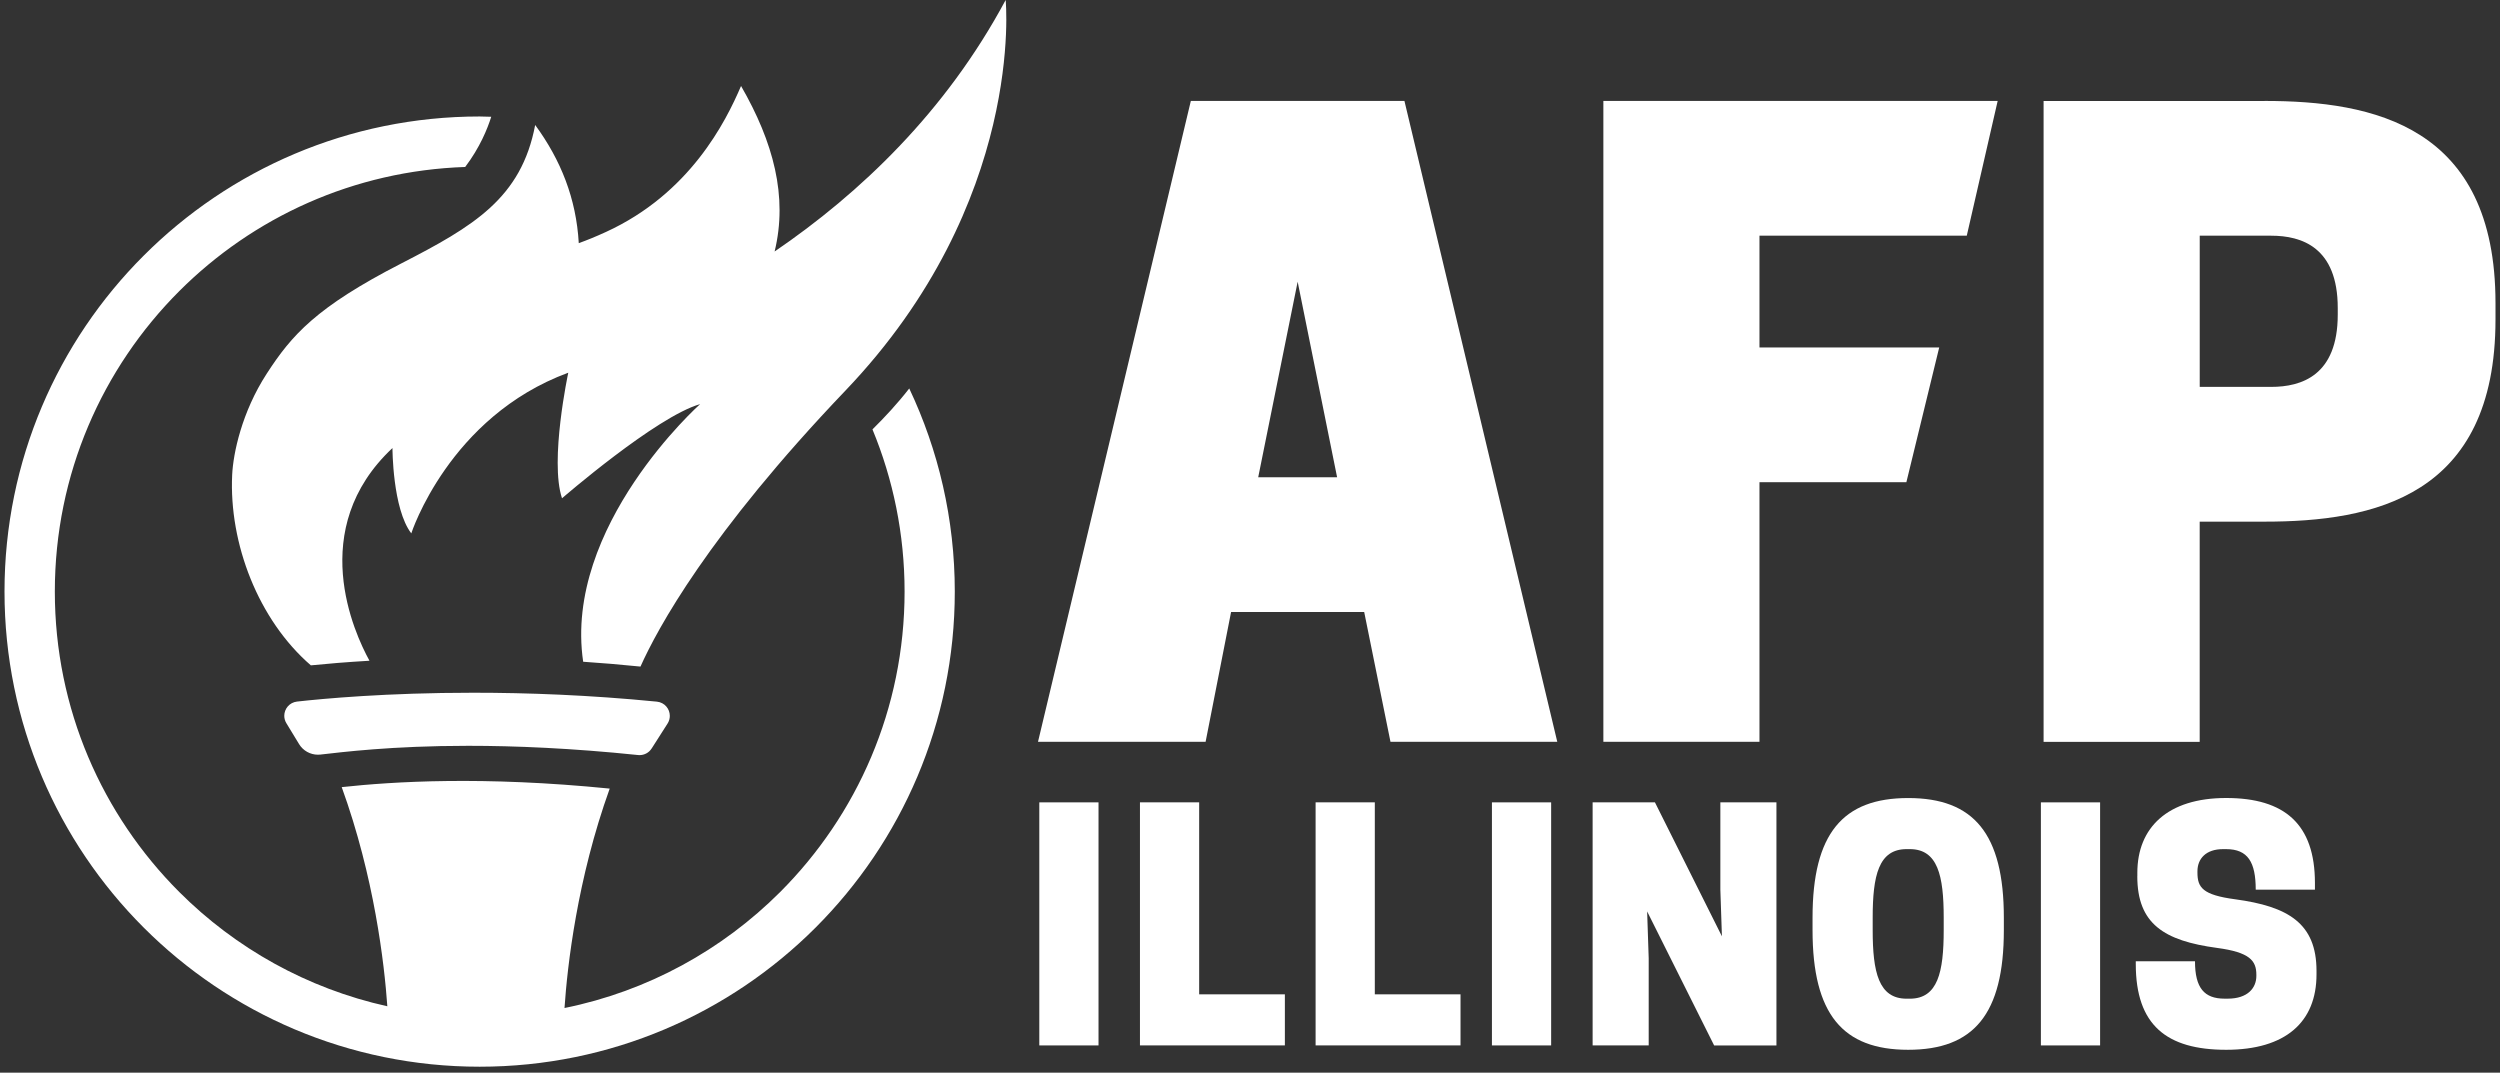 <?xml version="1.0" encoding="UTF-8"?> <svg xmlns="http://www.w3.org/2000/svg" width="282" height="121" viewBox="0 0 282 121" fill="none"><rect x="0" y="0" width="282" height="121" fill="#333333" stroke="none"/><path d="M141.926 53.834L146.376 31.777L150.825 53.834H141.926ZM134.326 11.386L117.086 83.678H135.992L138.866 69.035H153.881L156.846 83.678H175.661L158.421 11.386H134.326Z" fill="white"></path><path d="M263.698 35.487C263.698 42.347 259.621 43.641 256.193 43.641H248.129V26.587H256.193C259.621 26.587 263.698 27.886 263.698 34.742V35.482V35.487ZM255.448 11.391H230.517V83.683H248.125V58.842H255.448C267.68 58.842 281.492 56.064 281.492 36.041V34.188C281.492 14.17 267.68 11.386 255.448 11.386" fill="white"></path><path d="M180.86 83.678H198.468V54.393H215.039L218.744 39.191H198.468V26.587H221.852L225.337 11.386H180.86V83.678Z" fill="white"></path><path d="M52.467 18.844C54.118 16.662 54.983 14.542 55.412 13.172C54.978 13.163 54.543 13.139 54.104 13.139C39.313 13.139 25.898 19.14 16.206 28.837C6.51 38.523 0.508 51.944 0.508 66.73C0.508 81.52 6.51 94.936 16.206 104.628C25.893 114.319 39.313 120.325 54.104 120.325C68.895 120.325 82.31 114.324 92.002 104.628C101.694 94.936 107.7 81.52 107.7 66.73C107.7 58.537 105.852 50.769 102.563 43.818C101.226 45.537 99.765 47.103 98.414 48.435C100.744 54.068 102.037 60.246 102.037 66.73C102.037 79.974 96.676 91.938 88.001 100.622C81.465 107.153 73.072 111.803 63.676 113.704C64.001 108.939 65.099 99.18 68.775 88.954C54.434 87.522 44.346 88.161 38.545 88.787C42.221 98.942 43.348 108.652 43.691 113.508C34.644 111.503 26.557 106.948 20.221 100.617C11.542 91.933 6.185 79.969 6.185 66.725C6.185 53.481 11.546 41.517 20.226 32.833C28.547 24.516 39.891 19.259 52.481 18.834M73.502 84.437L75.302 81.616C75.474 81.348 75.555 81.048 75.555 80.752C75.555 80.355 75.412 79.983 75.159 79.692C74.91 79.4 74.533 79.191 74.103 79.147C66.465 78.393 59.427 78.14 53.388 78.14C43.596 78.14 36.415 78.813 33.498 79.138C33.078 79.186 32.706 79.396 32.458 79.687C32.209 79.978 32.066 80.351 32.066 80.742C32.066 81.024 32.142 81.315 32.3 81.573L33.737 83.936C34.191 84.681 34.998 85.13 35.862 85.13C35.952 85.13 36.043 85.125 36.139 85.115C38.55 84.848 44.097 84.132 52.82 84.127C58.062 84.127 64.45 84.39 71.974 85.168L72.141 85.177C72.685 85.177 73.201 84.905 73.497 84.437M113.438 0C106.669 12.633 97.005 21.799 87.376 28.369C88.889 22.167 87.233 16.027 83.59 9.697C81.857 13.755 77.803 21.837 68.355 26.163C67.19 26.698 66.178 27.108 65.285 27.428C64.999 22.391 63.256 18.037 60.368 14.098C58.807 22.363 53.397 25.538 45.267 29.715C35.661 34.651 32.902 37.803 30.085 42.152C27.263 46.506 26.304 51.151 26.189 53.557C25.821 61.306 29.14 69.928 35.064 75.051C36.859 74.87 39.08 74.684 41.677 74.531C39.958 71.408 34.53 59.673 44.269 50.54C44.269 50.54 44.269 57.391 46.394 60.165C46.394 60.165 50.643 47.002 64.101 42.042C64.101 42.042 61.977 51.958 63.395 56.207C63.395 56.207 74.017 47.002 78.973 45.584C78.973 45.584 63.533 59.358 65.782 74.645C67.878 74.784 70.04 74.965 72.246 75.19C74.132 70.974 79.918 60.232 95.377 44.047C115.697 22.764 113.438 0 113.438 0Z" fill="white"></path><path d="M123.913 117.924H117.234V90.506H123.913V117.924Z" fill="white"></path><path d="M128.587 117.924V90.506H135.266V112.157H144.934V117.92H128.592L128.587 117.924Z" fill="white"></path><path d="M148.4 117.924V90.506H155.079V112.157H164.747V117.92H148.405L148.4 117.924Z" fill="white"></path><path d="M174.969 117.924H168.29V90.506H174.969V117.924Z" fill="white"></path><path d="M200.382 117.925H193.354L185.797 102.809L185.973 108.08V117.92H179.648V90.501H186.675L194.233 105.616L194.056 100.346V90.501H200.382V117.92V117.925Z" fill="white"></path><path d="M204.455 104.919V103.515C204.455 94.024 207.863 90.019 215.244 90.019C222.625 90.019 226.034 94.024 226.034 103.515V104.919C226.034 114.41 222.625 118.416 215.244 118.416C207.863 118.416 204.455 114.41 204.455 104.919ZM215.421 112.653C218.586 112.653 219.25 109.665 219.25 104.919V103.515C219.25 98.77 218.582 95.781 215.421 95.781H215.068C211.902 95.781 211.239 98.77 211.239 103.515V104.919C211.239 109.665 211.907 112.653 215.068 112.653H215.421Z" fill="white"></path><path d="M236.891 117.924H230.212V90.506H236.891V117.924Z" fill="white"></path><path d="M241.092 98.837V98.451C241.092 93.352 244.501 90.014 251.109 90.014C257.716 90.014 261.125 92.965 261.125 99.611V100.351H254.446C254.446 97.257 253.567 95.782 251.109 95.782H250.755C248.822 95.782 247.872 96.87 247.872 98.279V98.417C247.872 100.102 248.435 100.947 252.125 101.439C258.103 102.246 261.302 104.146 261.302 109.522V109.909C261.302 115.285 257.821 118.416 251.109 118.416C244.396 118.416 240.916 115.638 240.916 108.749V108.433H247.595C247.595 111.456 248.65 112.649 250.932 112.649H251.285C253.572 112.649 254.517 111.417 254.517 110.085V109.947C254.517 108.367 253.777 107.417 250.087 106.925C244.11 106.118 241.087 104.218 241.087 98.842L241.092 98.837Z" fill="white"></path></svg> 